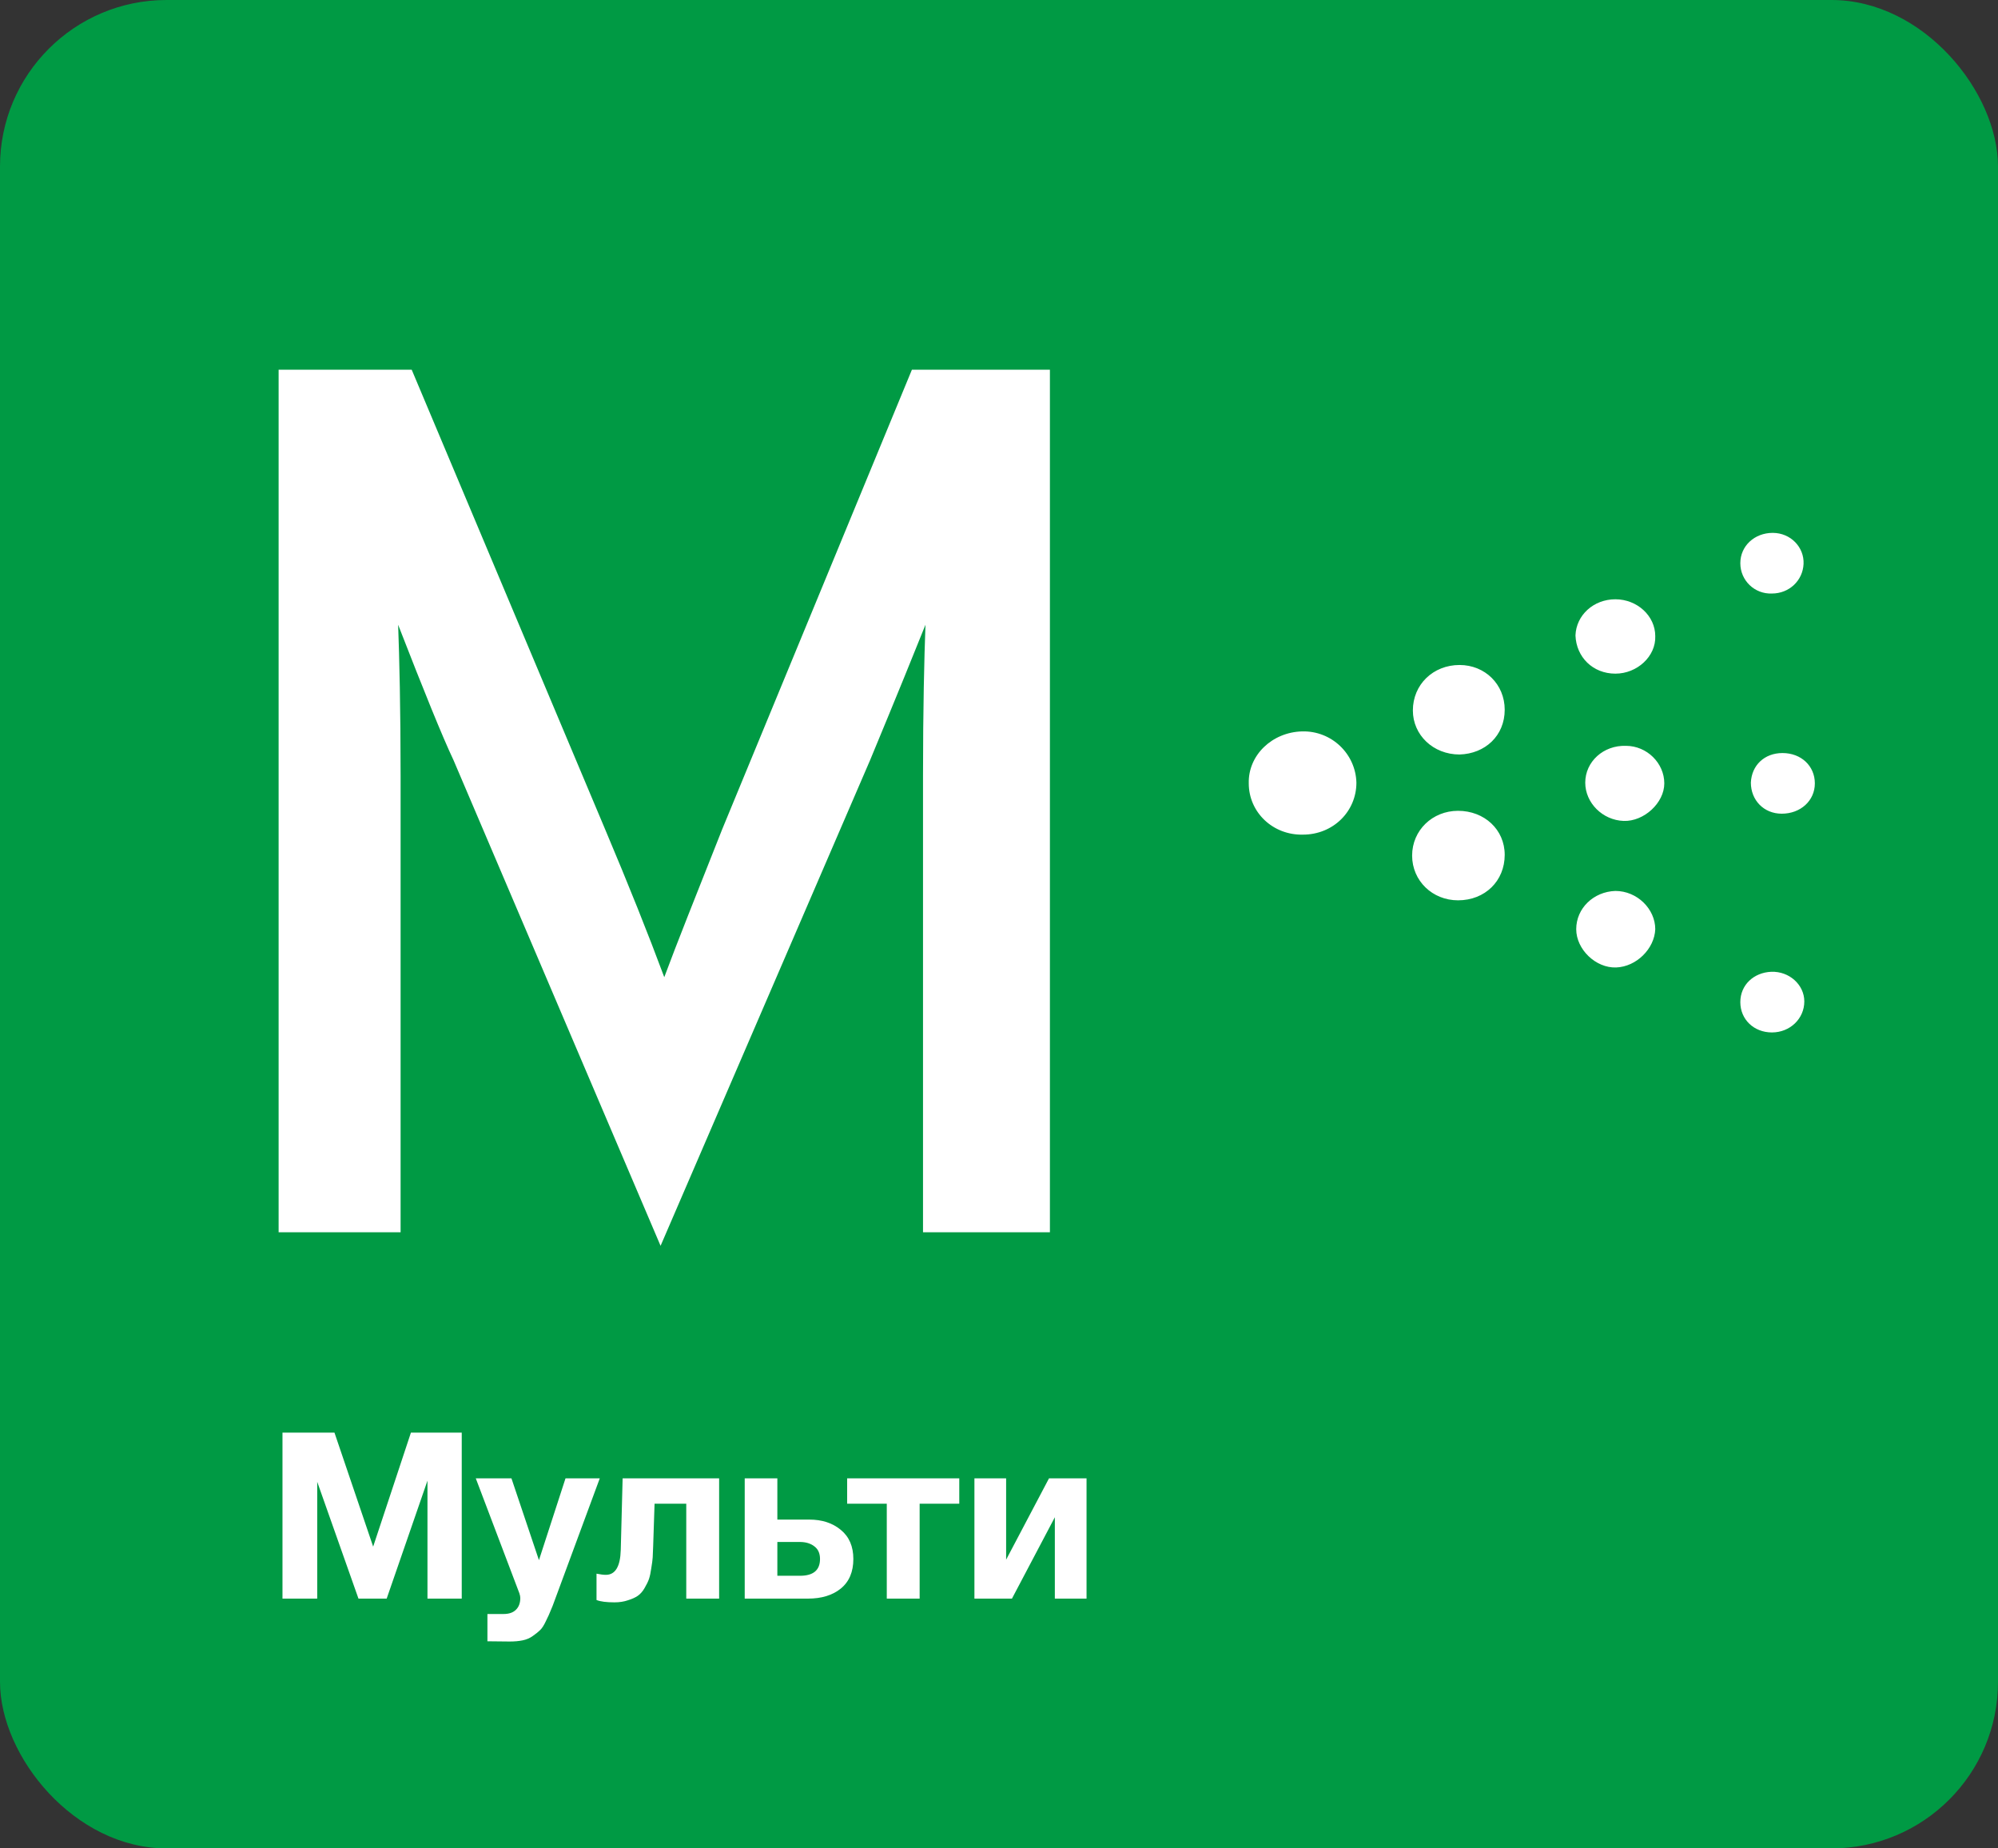 <svg width="120" height="111" viewBox="0 0 120 111" fill="none" xmlns="http://www.w3.org/2000/svg">
<rect x="0" y="0" width="120" height="111" fill="#333333" stroke="none"/>
<rect width="120" height="111" rx="10" fill="#009A44"/>
<path d="M104.524 33.821C104.524 34.861 105.383 35.685 106.423 35.642C107.463 35.642 108.277 34.861 108.322 33.864C108.367 32.867 107.553 32 106.468 32C105.383 32 104.524 32.78 104.524 33.821ZM109 47.043C109 46.003 108.186 45.222 107.056 45.222C105.971 45.222 105.202 45.959 105.157 47C105.157 48.041 105.926 48.864 107.011 48.864C108.141 48.864 109 48.084 109 47.043ZM106.423 62C107.508 62 108.367 61.176 108.367 60.136C108.367 59.139 107.463 58.315 106.378 58.358C105.338 58.402 104.524 59.139 104.524 60.179C104.524 61.22 105.338 62 106.423 62ZM97.019 40.454C98.33 40.454 99.46 39.413 99.415 38.199C99.415 36.986 98.33 35.988 97.019 35.988C95.708 35.988 94.668 36.942 94.623 38.156C94.668 39.457 95.663 40.454 97.019 40.454ZM94.668 55.801C94.668 57.014 95.844 58.142 97.064 58.098C98.285 58.055 99.37 56.971 99.415 55.801C99.415 54.587 98.33 53.503 97.019 53.503C95.708 53.546 94.668 54.543 94.668 55.801ZM97.652 44.789C96.296 44.746 95.21 45.743 95.21 47C95.21 48.214 96.25 49.254 97.516 49.298C98.737 49.341 99.958 48.214 99.958 47.043C99.958 45.83 98.918 44.789 97.652 44.789ZM90.373 42.621C90.373 41.104 89.197 39.934 87.66 39.934C86.078 39.934 84.857 41.104 84.857 42.665C84.857 44.139 86.078 45.309 87.66 45.309C89.197 45.266 90.373 44.182 90.373 42.621ZM90.373 51.335C90.373 49.818 89.152 48.691 87.57 48.691C86.033 48.691 84.812 49.861 84.812 51.379C84.812 52.896 86.033 54.066 87.57 54.066C89.197 54.066 90.373 52.896 90.373 51.335ZM78.256 50.121C80.065 50.121 81.466 48.734 81.466 47C81.421 45.266 79.974 43.879 78.211 43.922C76.403 43.965 74.956 45.353 75.001 47.043C75.001 48.778 76.448 50.165 78.256 50.121Z" fill="white"/>
<path d="M63.058 74H55.436V46.62C55.436 42.55 55.51 39.516 55.584 37.518C54.992 38.998 53.882 41.736 52.254 45.658L39.674 74.814L27.242 45.658C26.576 44.252 25.466 41.514 23.912 37.518C23.986 39.516 24.06 42.55 24.06 46.62V74H16.734V22.2H24.726L36.344 49.802C37.75 53.132 38.934 56.092 39.896 58.682C40.636 56.684 41.82 53.724 43.374 49.802L54.77 22.2H63.058V74Z" fill="white"/>
<path d="M16.966 96V86.032H20.088L22.412 92.878L24.68 86.032H27.732V96H25.674V88.916L23.224 96H21.53L19.052 88.986V96H16.966ZM36.023 88.776L33.363 95.972C33.233 96.336 33.135 96.588 33.069 96.728C33.013 96.877 32.92 97.083 32.789 97.344C32.668 97.605 32.551 97.787 32.439 97.89C32.337 97.993 32.192 98.109 32.005 98.24C31.828 98.371 31.622 98.459 31.389 98.506C31.165 98.553 30.904 98.576 30.605 98.576C30.363 98.576 29.919 98.571 29.275 98.562V96.924H30.241C30.568 96.924 30.815 96.84 30.983 96.672C31.16 96.504 31.249 96.266 31.249 95.958C31.249 95.883 31.23 95.79 31.193 95.678L28.575 88.776H30.717L32.369 93.69L33.965 88.776H36.023ZM43.191 96H41.217V90.302H39.313L39.229 92.85C39.219 93.13 39.21 93.354 39.201 93.522C39.191 93.681 39.163 93.895 39.117 94.166C39.08 94.437 39.033 94.656 38.977 94.824C38.921 94.983 38.832 95.165 38.711 95.37C38.599 95.566 38.464 95.72 38.305 95.832C38.156 95.935 37.959 96.023 37.717 96.098C37.474 96.182 37.203 96.224 36.905 96.224C36.419 96.224 36.06 96.177 35.827 96.084V94.502C36.06 94.549 36.247 94.572 36.387 94.572C36.956 94.572 37.255 94.073 37.283 93.074L37.395 88.776H43.191V96ZM51.252 93.62C51.252 94.395 51 94.987 50.496 95.398C50.001 95.799 49.343 96 48.522 96H44.728V88.776H46.688V91.254H48.606C49.371 91.254 50.001 91.459 50.496 91.87C51 92.281 51.252 92.864 51.252 93.62ZM46.688 92.598V94.628H48.046C48.848 94.628 49.25 94.292 49.25 93.62C49.25 93.284 49.138 93.032 48.914 92.864C48.69 92.687 48.396 92.598 48.032 92.598H46.688ZM57.614 90.302H55.234V96H53.26V90.302H50.88V88.776H57.614V90.302ZM65.258 96H63.354V91.114L60.778 96H58.524V88.776H60.428V93.662L63.004 88.776H65.258V96Z" fill="white"/>
</svg>
